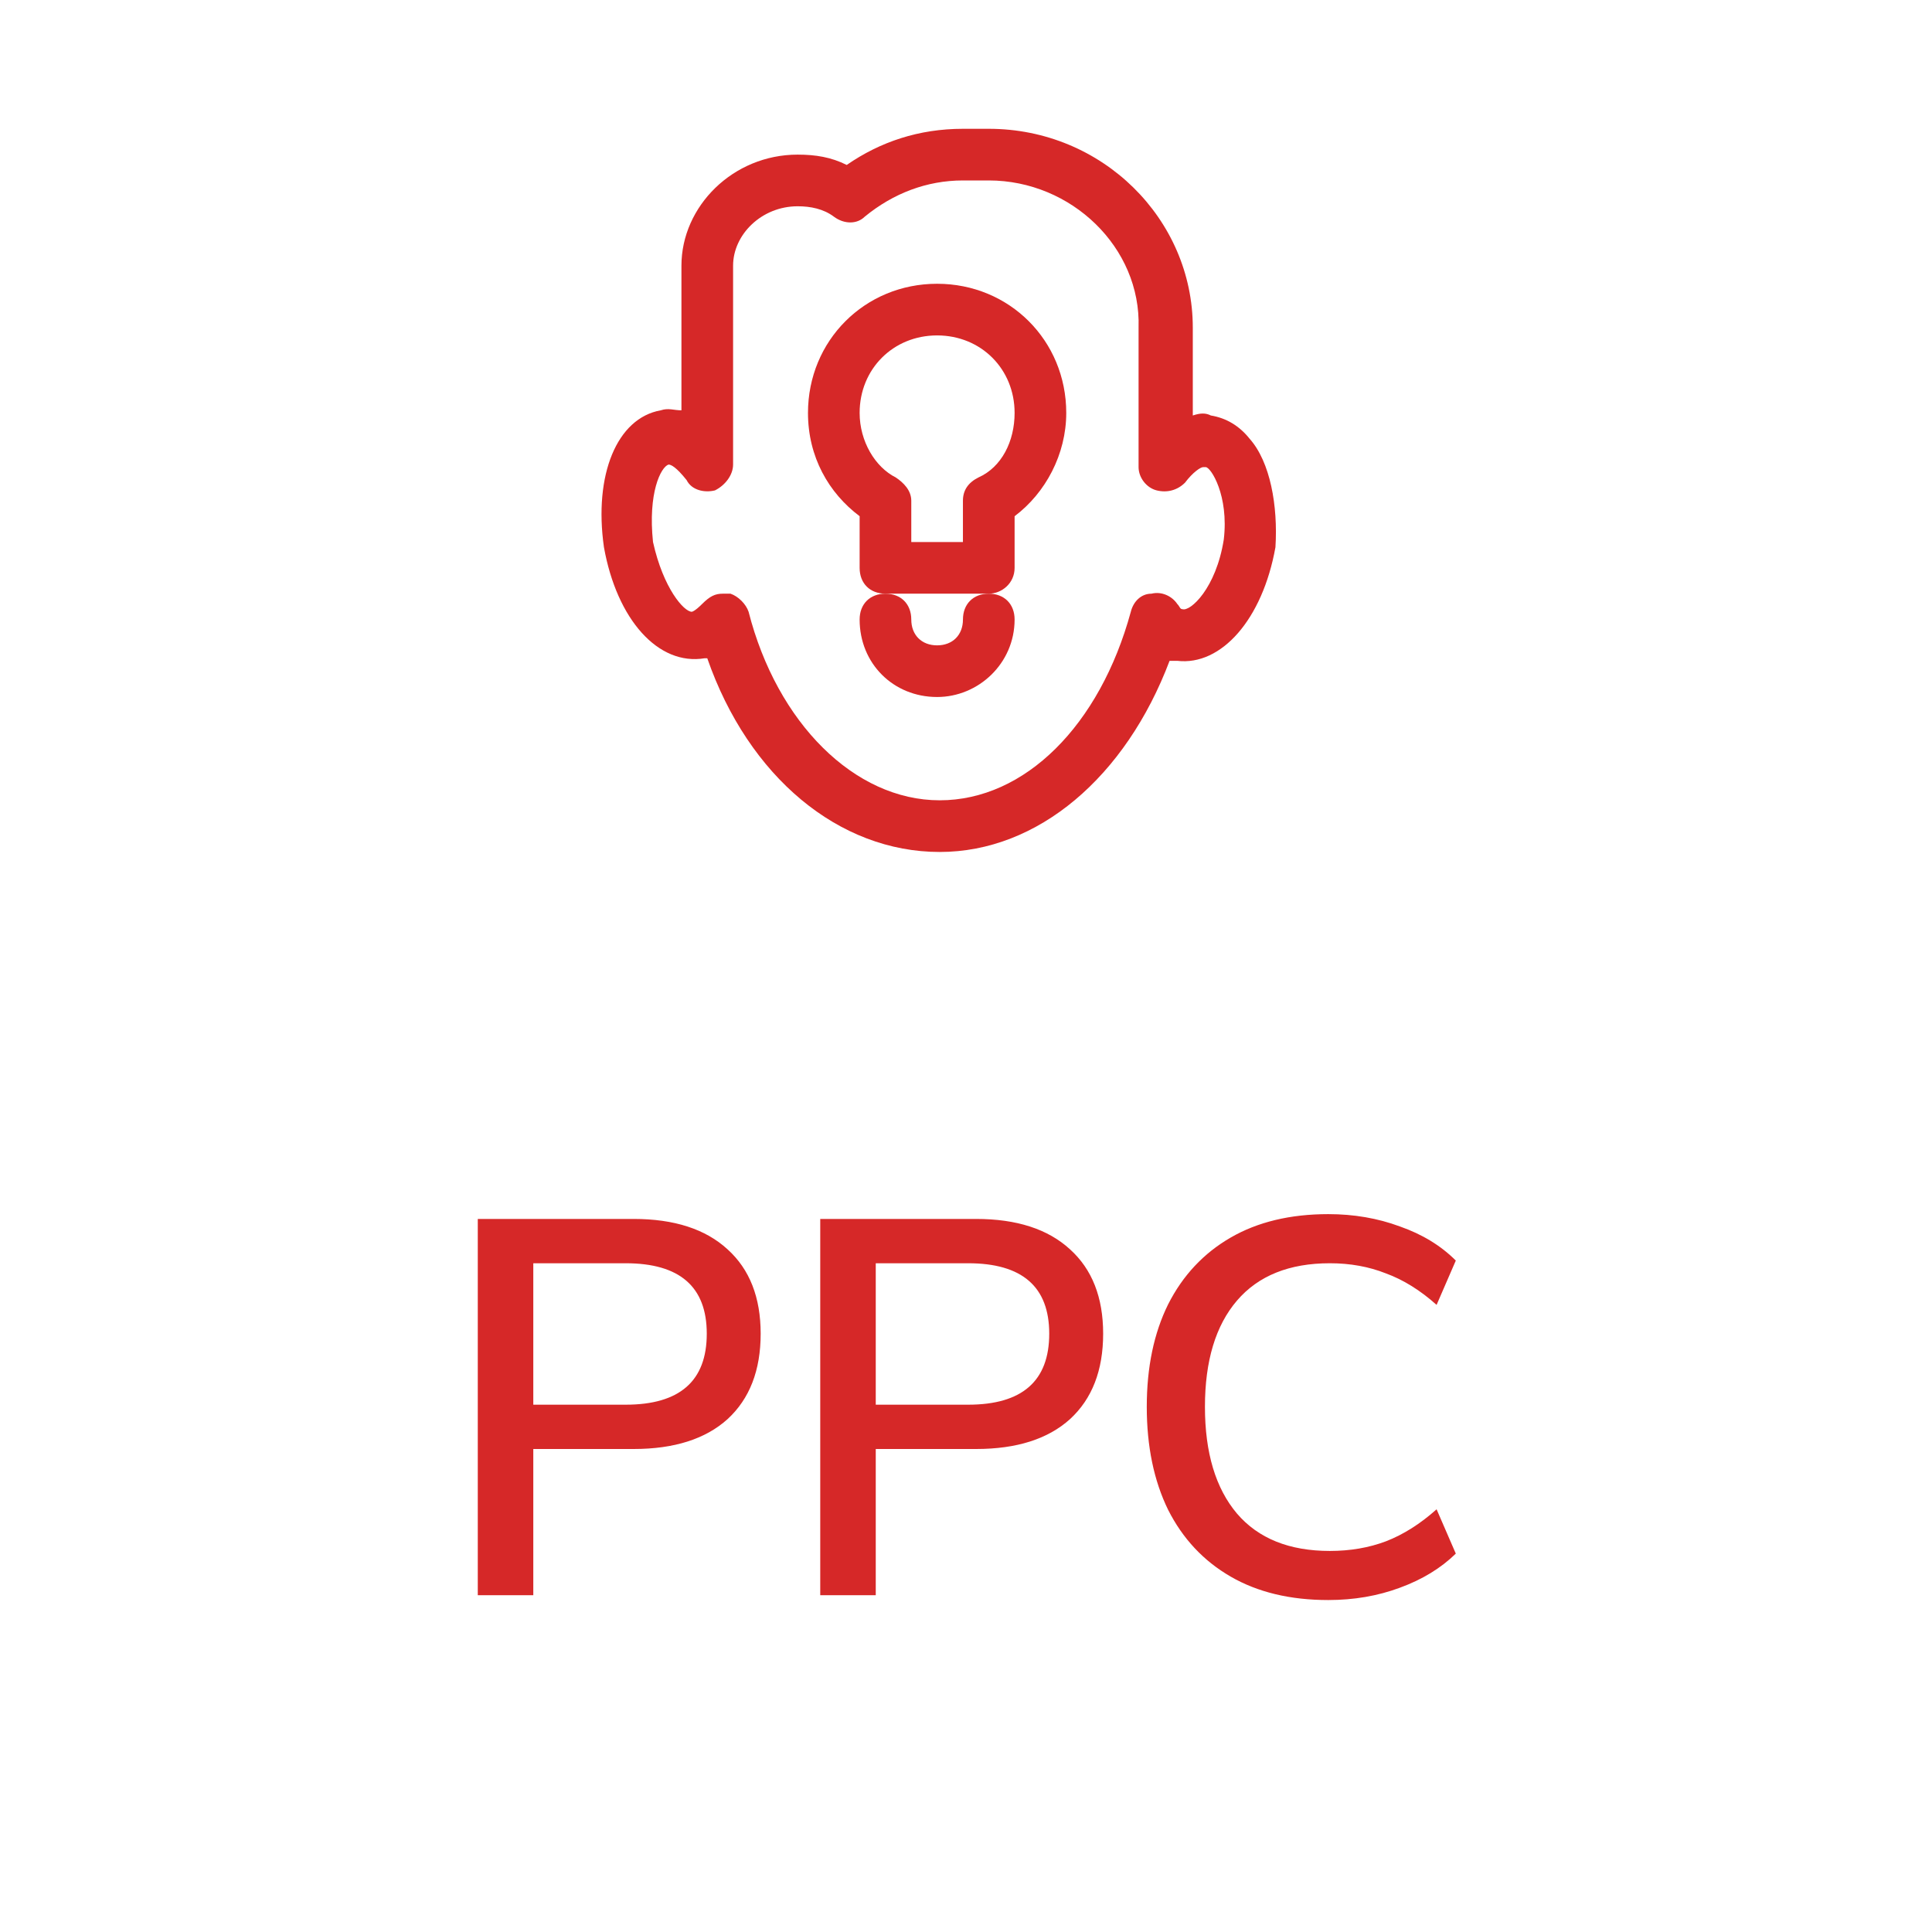 <svg width="90" height="90" viewBox="0 0 90 90" fill="none" xmlns="http://www.w3.org/2000/svg">
<path d="M43.775 39.688C39.083 39.688 34.872 36.198 32.947 30.664H32.826C30.661 31.025 28.736 28.859 28.134 25.491C27.653 22.122 28.736 19.475 30.781 19.114C31.142 18.994 31.383 19.114 31.744 19.114V12.377C31.744 9.609 34.15 7.203 37.157 7.203C38 7.203 38.722 7.323 39.444 7.684C41.008 6.602 42.812 6 44.858 6H46.061C51.354 6 55.565 10.211 55.565 15.264V19.355C55.926 19.234 56.167 19.234 56.407 19.355C57.129 19.475 57.731 19.836 58.212 20.438C59.175 21.52 59.536 23.566 59.415 25.491C58.814 28.859 56.889 31.025 54.843 30.784C54.723 30.784 54.603 30.784 54.483 30.784C52.437 36.198 48.347 39.688 43.775 39.688ZM33.669 27.656C33.789 27.656 33.909 27.656 34.029 27.656C34.39 27.777 34.751 28.137 34.872 28.498C36.195 33.672 39.804 37.281 43.775 37.281C47.745 37.281 51.234 33.792 52.678 28.498C52.798 28.017 53.159 27.656 53.64 27.656C54.122 27.536 54.603 27.777 54.843 28.137C54.964 28.258 54.964 28.378 55.084 28.378C55.445 28.498 56.648 27.416 57.009 25.13C57.25 23.084 56.407 21.761 56.167 21.761C56.167 21.761 56.167 21.761 56.047 21.761C55.926 21.761 55.565 22.002 55.204 22.483C54.843 22.844 54.362 22.964 53.881 22.844C53.4 22.723 53.039 22.242 53.039 21.761V15.264C53.159 11.534 49.911 8.406 46.061 8.406H44.858C43.173 8.406 41.609 9.008 40.286 10.091C39.925 10.452 39.323 10.452 38.842 10.091C38.361 9.73 37.759 9.609 37.157 9.609C35.473 9.609 34.15 10.933 34.15 12.377V21.641C34.15 22.122 33.789 22.603 33.307 22.844C32.826 22.964 32.225 22.844 31.984 22.363C31.503 21.761 31.262 21.641 31.142 21.641C30.781 21.761 30.179 22.964 30.42 25.25C30.901 27.416 31.864 28.498 32.225 28.498C32.225 28.498 32.345 28.498 32.706 28.137C33.067 27.777 33.307 27.656 33.669 27.656Z" fill="#D62828"/>
<path d="M46.06 27.656H41.248C40.526 27.656 40.045 27.175 40.045 26.453V24.047C38.601 22.964 37.639 21.28 37.639 19.235C37.639 15.866 40.285 13.219 43.654 13.219C47.023 13.219 49.67 15.866 49.67 19.235C49.67 21.16 48.707 22.964 47.264 24.047V26.453C47.264 27.175 46.662 27.656 46.06 27.656ZM42.451 25.25H44.857V23.325C44.857 22.844 45.098 22.483 45.579 22.242C46.662 21.761 47.264 20.558 47.264 19.235C47.264 17.189 45.7 15.625 43.654 15.625C41.609 15.625 40.045 17.189 40.045 19.235C40.045 20.558 40.767 21.761 41.729 22.242C42.09 22.483 42.451 22.844 42.451 23.325V25.25Z" fill="#D62828"/>
<path d="M43.654 32.469C41.609 32.469 40.045 30.905 40.045 28.859C40.045 28.138 40.526 27.656 41.248 27.656C41.97 27.656 42.451 28.138 42.451 28.859C42.451 29.581 42.932 30.063 43.654 30.063C44.376 30.063 44.858 29.581 44.858 28.859C44.858 28.138 45.339 27.656 46.061 27.656C46.782 27.656 47.264 28.138 47.264 28.859C47.264 30.905 45.579 32.469 43.654 32.469Z" fill="#D62828"/>
<path d="M22.257 74.312V56.783H29.517C31.407 56.783 32.866 57.255 33.894 58.2C34.921 59.129 35.435 60.438 35.435 62.129C35.435 63.836 34.921 65.162 33.894 66.107C32.866 67.035 31.407 67.5 29.517 67.5H24.843V74.312H22.257ZM24.843 65.436H29.145C31.664 65.436 32.924 64.334 32.924 62.129C32.924 59.941 31.664 58.847 29.145 58.847H24.843V65.436ZM38.21 74.312V56.783H45.471C47.36 56.783 48.819 57.255 49.847 58.2C50.875 59.129 51.389 60.438 51.389 62.129C51.389 63.836 50.875 65.162 49.847 66.107C48.819 67.035 47.36 67.5 45.471 67.5H40.796V74.312H38.21ZM40.796 65.436H45.098C47.617 65.436 48.877 64.334 48.877 62.129C48.877 59.941 47.617 58.847 45.098 58.847H40.796V65.436ZM61.875 74.536C60.101 74.536 58.584 74.172 57.325 73.442C56.065 72.713 55.095 71.677 54.416 70.334C53.752 68.975 53.421 67.375 53.421 65.535C53.421 63.695 53.752 62.104 54.416 60.761C55.095 59.419 56.065 58.383 57.325 57.653C58.584 56.924 60.101 56.559 61.875 56.559C63.068 56.559 64.179 56.75 65.207 57.131C66.251 57.496 67.121 58.026 67.817 58.722L66.922 60.786C66.16 60.106 65.373 59.617 64.56 59.319C63.765 59.004 62.894 58.847 61.95 58.847C60.06 58.847 58.618 59.427 57.623 60.587C56.629 61.748 56.131 63.397 56.131 65.535C56.131 67.674 56.629 69.331 57.623 70.508C58.618 71.669 60.06 72.249 61.95 72.249C62.894 72.249 63.765 72.1 64.56 71.801C65.373 71.486 66.16 70.989 66.922 70.309L67.817 72.373C67.121 73.053 66.251 73.583 65.207 73.964C64.179 74.346 63.068 74.536 61.875 74.536Z" fill="#D62828"/>
</svg>
